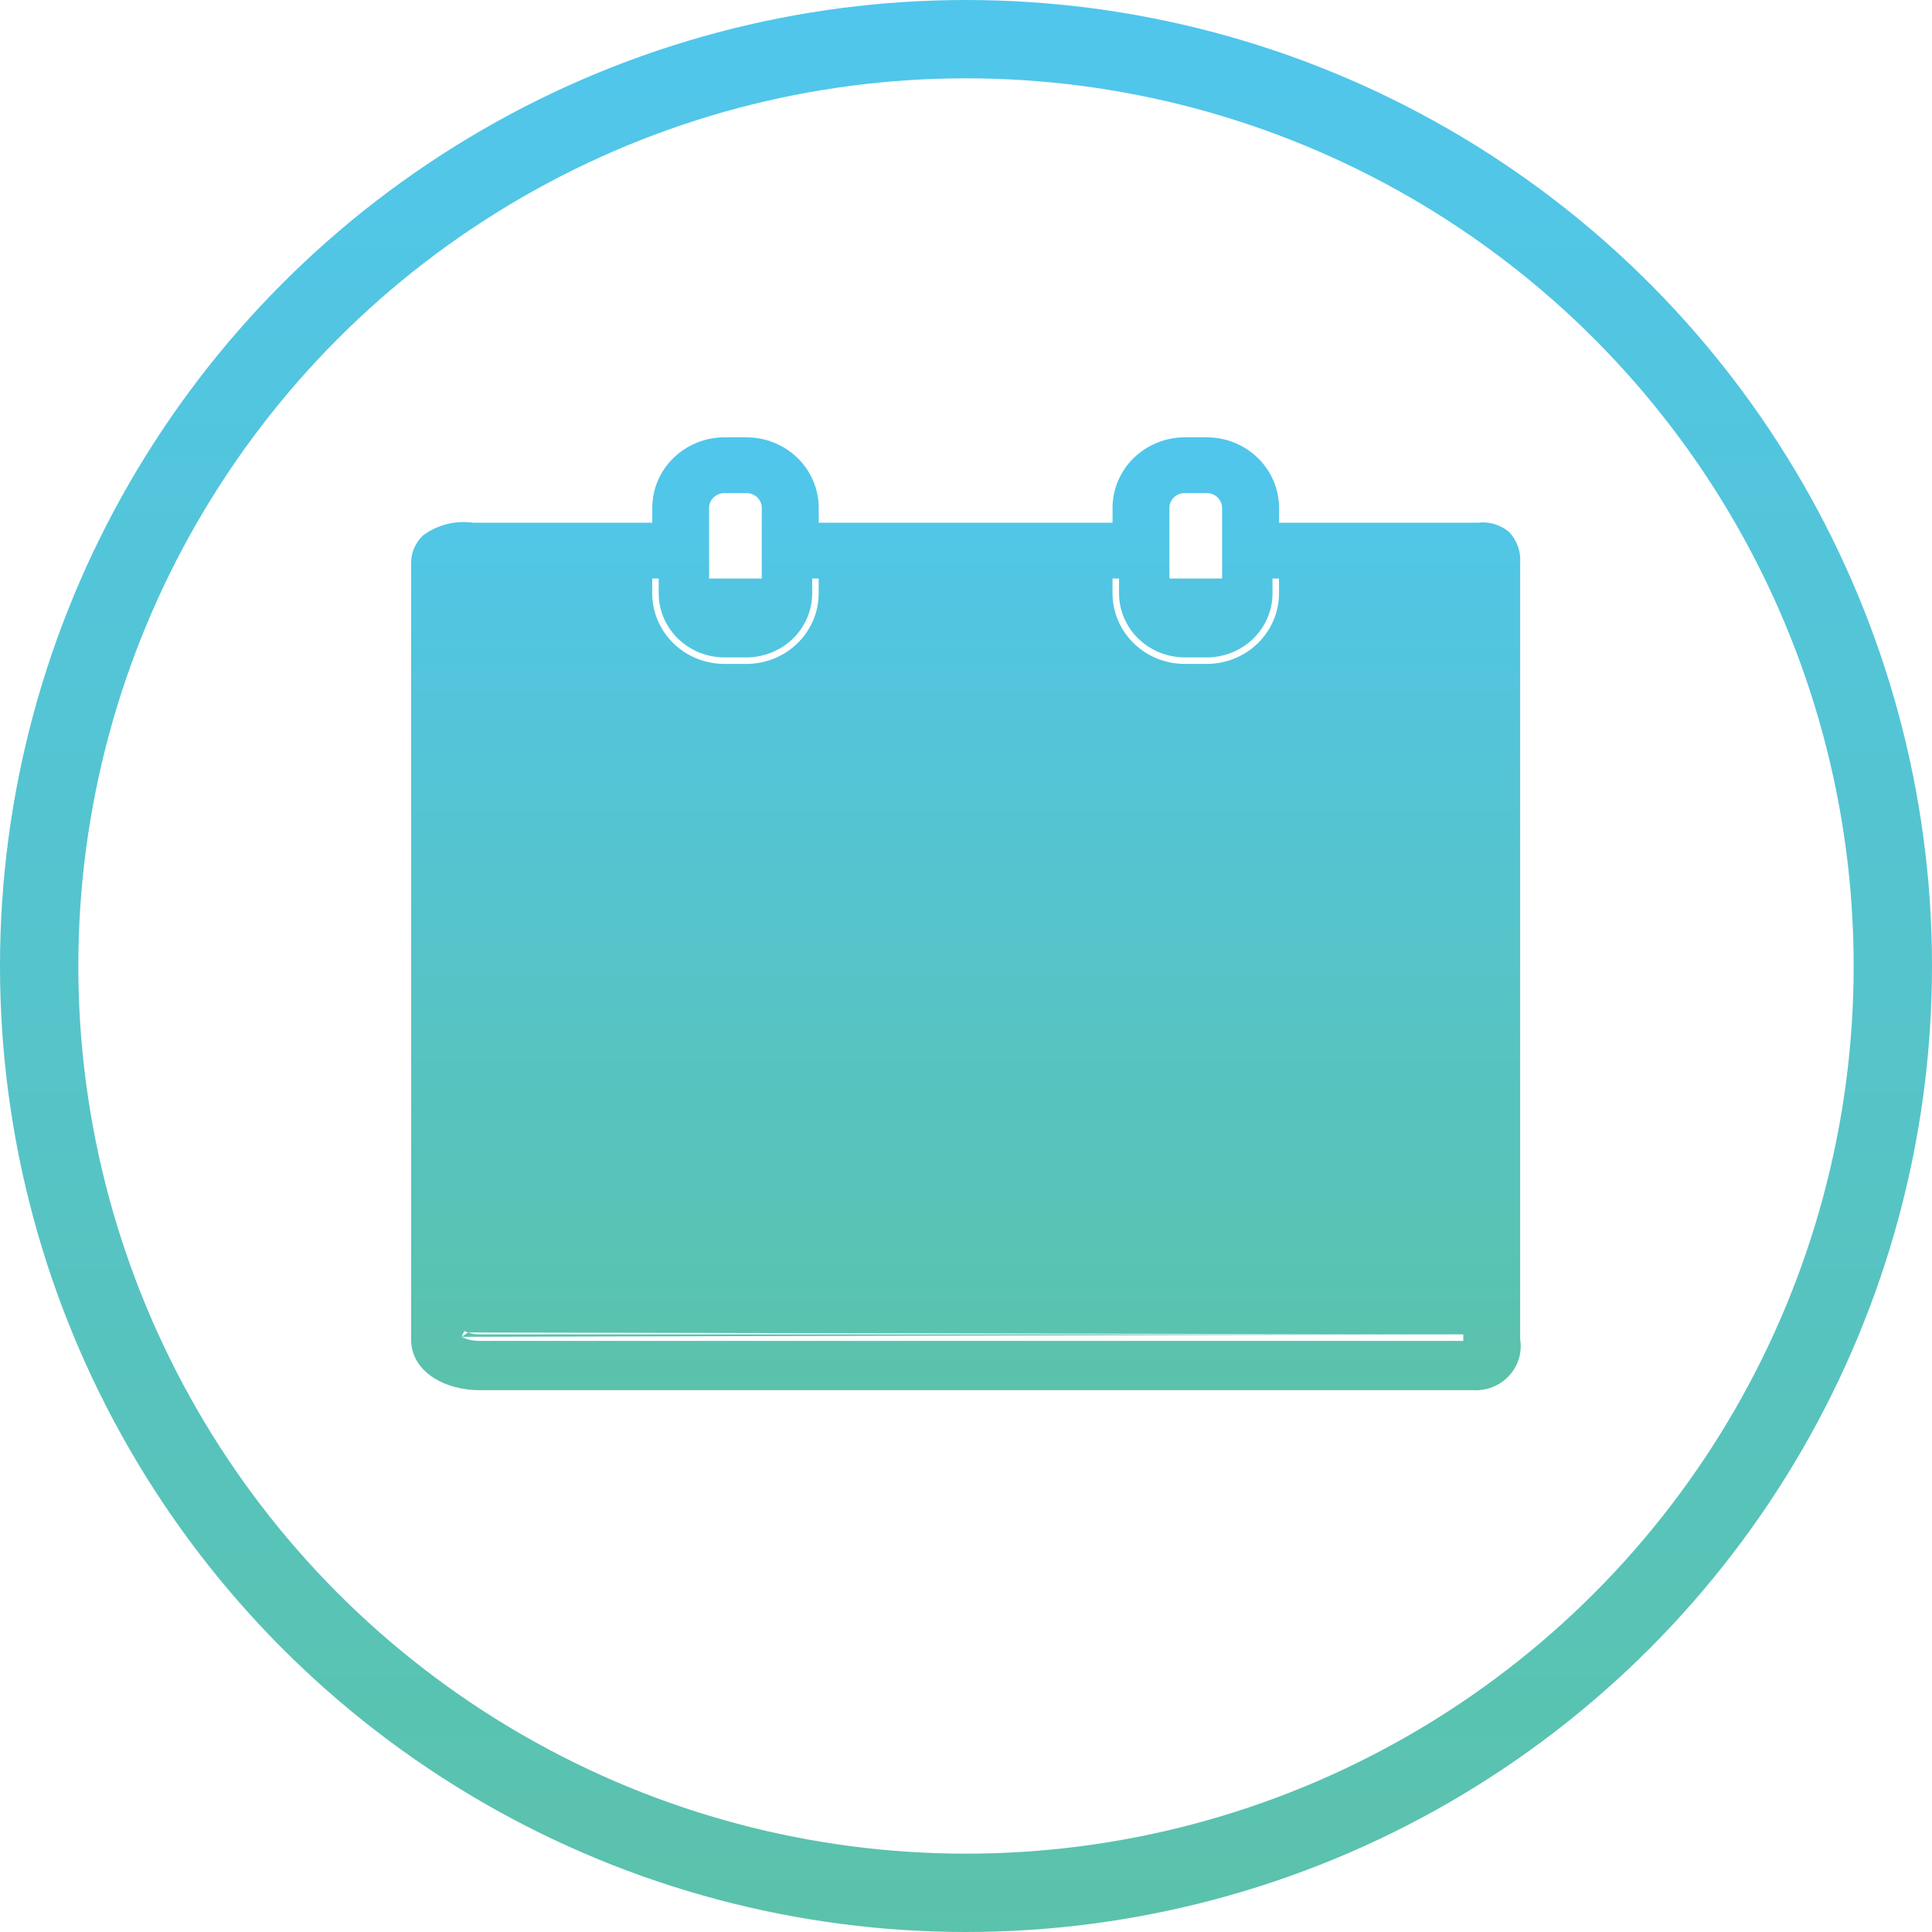 <svg fill="none" height="74" viewBox="0 0 74 74" width="74" xmlns="http://www.w3.org/2000/svg" xmlns:xlink="http://www.w3.org/1999/xlink"><linearGradient id="a"><stop offset="0" stop-color="#50c6ed"/><stop offset="1" stop-color="#5bc2a8"/></linearGradient><linearGradient id="b" gradientUnits="userSpaceOnUse" x1="76.916" x2="76.916" xlink:href="#a" y1="30" y2="43.52"/><linearGradient id="c" gradientUnits="userSpaceOnUse" x1="130.137" x2="130.137" xlink:href="#a" y1="17" y2="54.441"/><linearGradient id="d" gradientUnits="userSpaceOnUse" x1="201.099" x2="201.099" xlink:href="#a" y1="0" y2="76.963"/><path d="m45.712 30.612c.227.328.326.741.275 1.149-.05.408-.246.777-.544 1.027l-11.756 9.886c-.247.211-.55.325-.863.326h-.184c-.184-.029-.362-.097-.522-.201s-.3-.242-.412-.405l-3.424-5.067c-.225-.33-.322-.744-.269-1.152.053-.408.252-.776.552-1.024.3-.247.677-.353 1.049-.295.371.058.707.276.932.606l2.561 3.777 10.624-8.922c.298-.249.674-.358 1.046-.302.371.055.708.27.935.598z" fill="url(#b)"/><path d="m56.048 51.109v.201.049h-37.698c-.233.001-.464-.052-.672-.155m38.369-.095h.25v-28.951h-.25m0 28.951h-37.698-.001c-.144.001-.286-.024-.421-.071m38.119.071v-28.951m0 0v-.25h-7.056v.25m7.056 0h-7.056m0 0h-.25v.568c0 .651-.265 1.275-.738 1.735-.472.46-1.113.719-1.781.719h-.84c-.668 0-1.309-.259-1.781-.719s-.738-1.085-.738-1.735v-.568h-.25m6.377 0v.568c0 .719-.293 1.408-.813 1.914-.52.506-1.223.79-1.955.79h-.84c-.732 0-1.436-.283-1.956-.79-.52-.507-.813-1.195-.813-1.914v-.568m0 0v-.25h-11.254v.25m11.254 0h-11.254m0 0h-.25v.568c0 .651-.265 1.275-.738 1.735-.472.46-1.113.719-1.781.719h-.84c-.668 0-1.309-.259-1.781-.719-.472-.46-.738-1.085-.738-1.735v-.568h-.25m6.377 0v.568c0 .719-.293 1.408-.813 1.914-.52.506-1.223.79-1.955.79h-.84c-.732 0-1.436-.283-1.955-.79-.52-.507-.813-1.195-.813-1.914v-.568m0 0v-.25h-7.056v.25m7.056 0h-7.056m0 0h-.25v29.046m.25-29.046v28.88m-.25.166.111-.224c.045.022.092.042.139.059m-.25.166h.25v-.166m39.889-30.649-.011-.013-.013-.011c-.166-.138-.36-.239-.568-.298-.203-.057-.415-.073-.624-.046h-7.608v-.568c0-.719-.293-1.408-.813-1.914-.52-.506-1.223-.79-1.955-.79h-.84c-.732 0-1.436.283-1.956.79-.52.507-.813 1.195-.813 1.914v.568h-11.254v-.568c0-.719-.293-1.408-.813-1.914-.52-.506-1.223-.79-1.955-.79h-.84c-.732 0-1.436.283-1.955.79-.52.507-.813 1.195-.813 1.914v.568h-6.851c-.332-.048-.67-.032-.995.047-.332.081-.644.226-.918.427l-.013.01-.012.011c-.143.137-.257.302-.334.484-.077.182-.115.377-.112.574v29.736c0 .654.365 1.147.863 1.464.492.315 1.129.471 1.738.471h38.048c.259.018.518-.021.759-.114.244-.095.464-.242.641-.433.178-.191.308-.419.382-.667.071-.241.087-.495.046-.742v-29.705c.018-.214-.008-.43-.077-.633-.07-.208-.184-.399-.333-.561zm-13.023-.936c0-.148.06-.292.17-.399.11-.107.261-.169.419-.169h.84c.158 0 .309.061.419.169.11.107.17.251.17.399v3.272c0 .148-.06.292-.17.399-.11.107-.261.169-.419.169h-.84c-.159 0-.309-.061-.419-.169-.11-.107-.17-.251-.17-.399zm-17.631 0c0-.148.06-.292.17-.399.11-.107.261-.169.419-.169h.84c.158 0 .309.061.419.169.11.107.17.251.17.399v3.272c0 .148-.06.292-.17.399-.11.107-.261.169-.419.169h-.84c-.158 0-.309-.061-.419-.169-.11-.107-.17-.251-.17-.399z" fill="url(#c)" stroke="url(#c)" stroke-width=".5"/><circle cx="37" cy="37" r="35.5" stroke="url(#d)" stroke-width="3"/></svg>